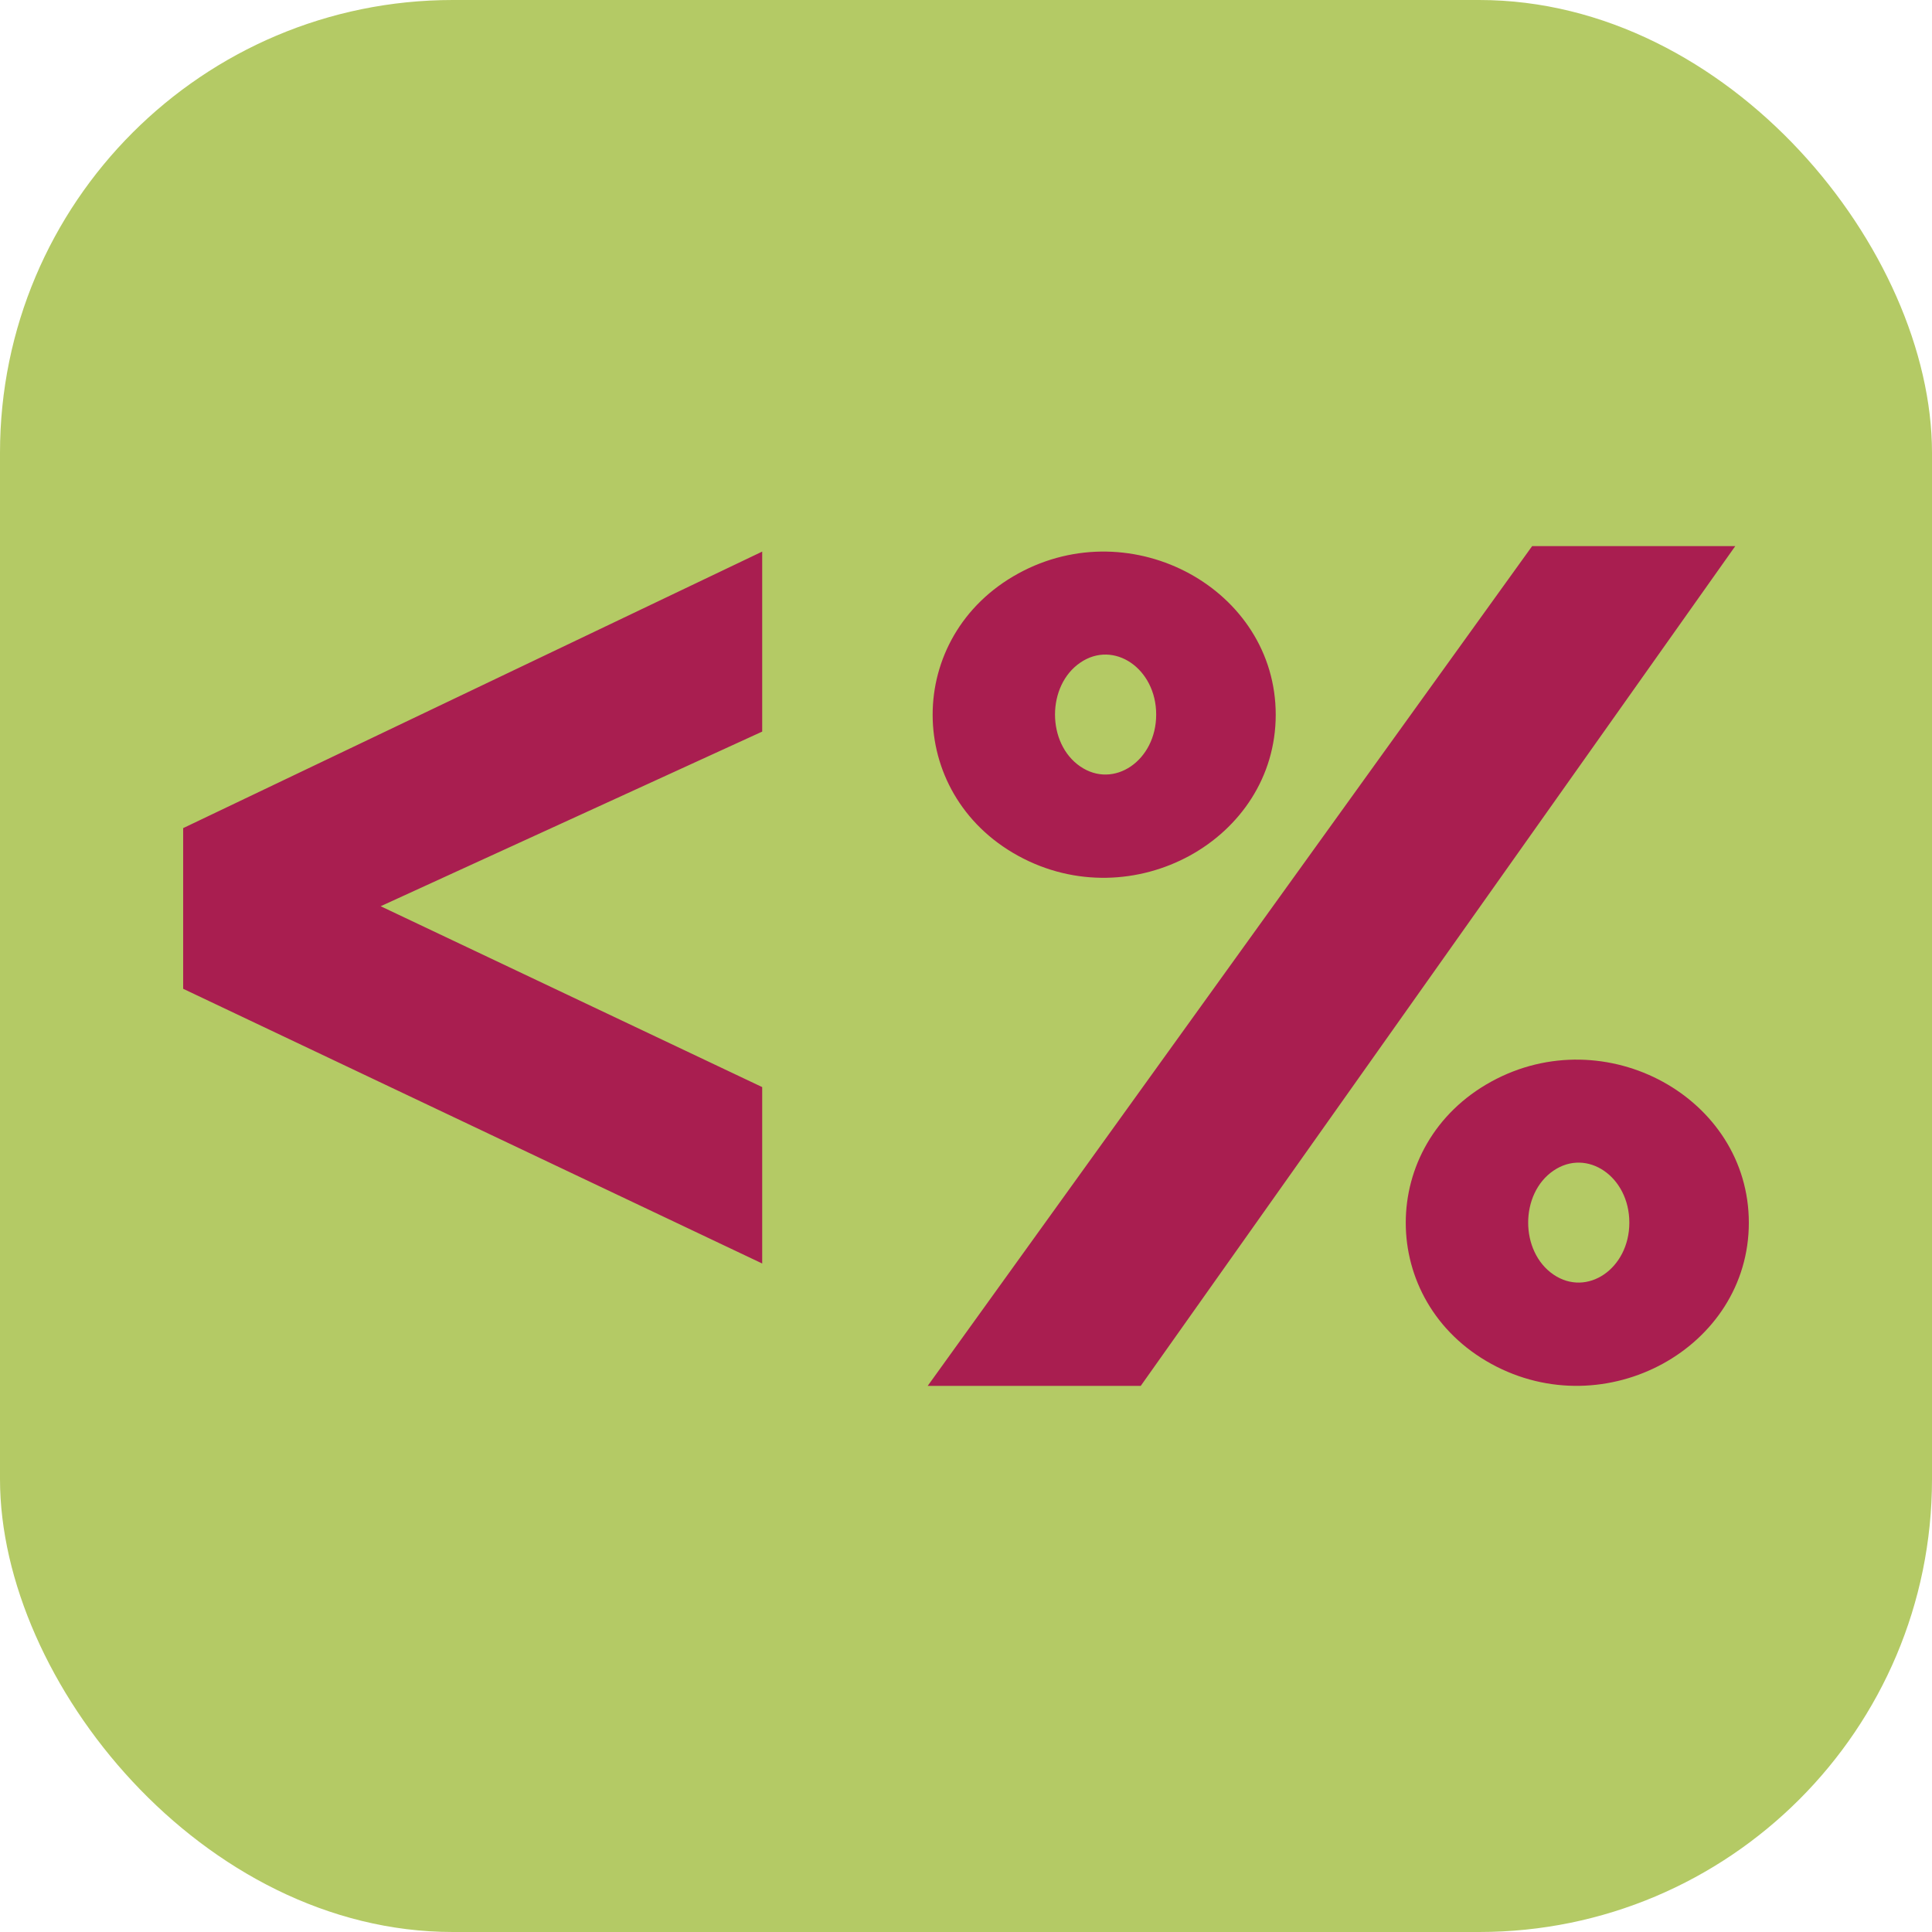 <?xml version="1.0" encoding="UTF-8"?>
<svg id="Calque_1" data-name="Calque 1" xmlns="http://www.w3.org/2000/svg" viewBox="0 0 512 512">
  <defs>
    <style>
      .cls-1 {
        fill: #a91e50;
      }

      .cls-1, .cls-2 {
        stroke-width: 0px;
      }

      .cls-2 {
        fill: #b4ca65;
      }
    </style>
  </defs>
  <rect class="cls-2" width="512" height="512" rx="120" ry="120"/>
  <path class="cls-1" d="M201.99,146.18v47.7l-101.11,46.28,101.11,47.93v46.75l-153.45-72.8v-42.58l153.45-73.28ZM306.4,189.36c0-12.19-11.21-19.85-20.12-13.75-8.92,6.09-8.92,21.41,0,27.51s20.12-1.57,20.12-13.75M269.84,226.81c-30.24-16.58-30.24-58.24,0-74.82,30.24-16.58,68.24,4.26,68.24,37.41s-38,53.99-68.24,37.41M431.79,324c0-12.19-11.21-19.85-20.12-13.75-8.92,6.09-8.92,21.41,0,27.51,8.92,6.09,20.12-1.56,20.12-13.75M395.22,361.45c-30.24-16.58-30.24-58.24,0-74.82s68.24,4.26,68.24,37.41-38,53.99-68.24,37.41M302.31,367.27l157.55-222.54h-53.83l-160.18,222.54h56.46Z"/>
</svg>